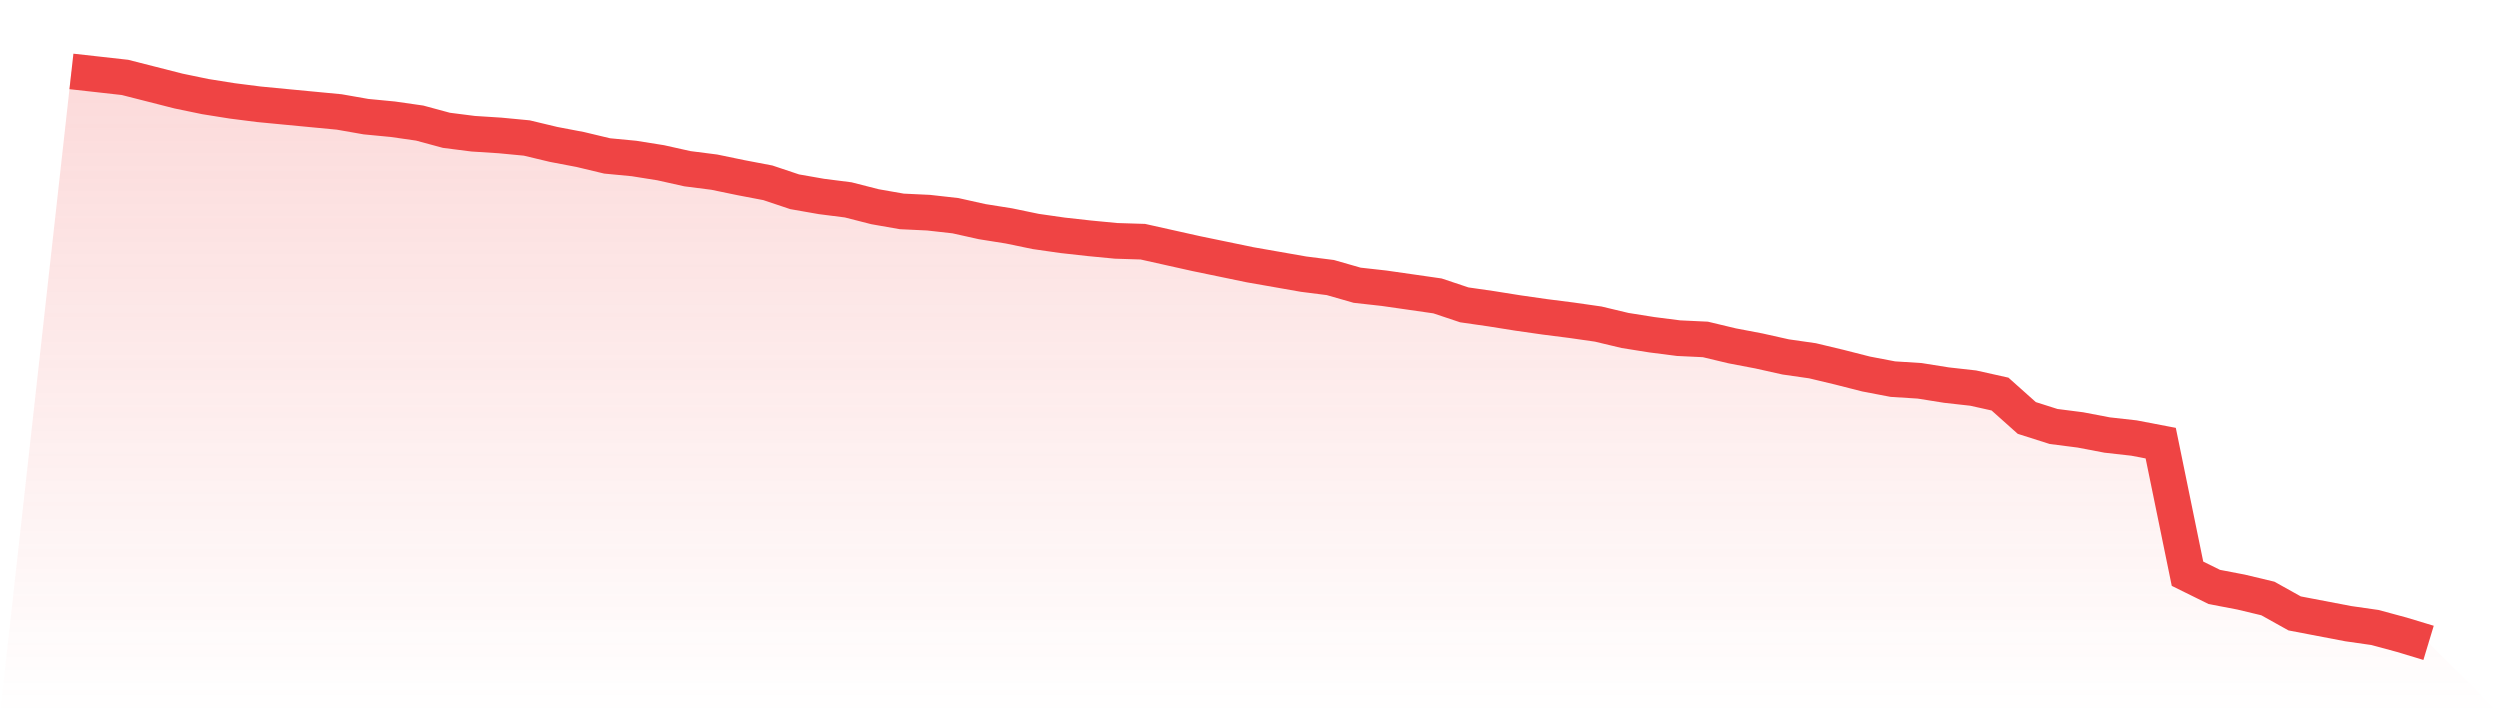 <svg viewBox="0 0 140 40" xmlns="http://www.w3.org/2000/svg">
<defs>
<linearGradient id="gradient" x1="0" x2="0" y1="0" y2="1">
<stop offset="0%" stop-color="#ef4444" stop-opacity="0.2"/>
<stop offset="100%" stop-color="#ef4444" stop-opacity="0"/>
</linearGradient>
</defs>
<path d="M4,4 L4,4 L5.5,4.167 L7,4.335 L8.5,4.717 L10,5.099 L11.5,5.41 L13,5.649 L14.5,5.84 L16,5.984 L17.5,6.127 L19,6.27 L20.5,6.533 L22,6.677 L23.5,6.892 L25,7.298 L26.5,7.489 L28,7.585 L29.5,7.728 L31,8.087 L32.5,8.373 L34,8.732 L35.5,8.875 L37,9.114 L38.5,9.449 L40,9.64 L41.5,9.951 L43,10.237 L44.5,10.739 L46,11.002 L47.5,11.193 L49,11.576 L50.5,11.839 L52,11.91 L53.5,12.078 L55,12.412 L56.5,12.651 L58,12.962 L59.5,13.177 L61,13.344 L62.5,13.488 L64,13.535 L65.5,13.87 L67,14.205 L68.5,14.515 L70,14.826 L71.5,15.089 L73,15.352 L74.5,15.543 L76,15.973 L77.5,16.14 L79,16.355 L80.5,16.571 L82,17.072 L83.5,17.288 L85,17.527 L86.5,17.742 L88,17.933 L89.5,18.148 L91,18.506 L92.5,18.745 L94,18.937 L95.5,19.008 L97,19.367 L98.5,19.653 L100,19.988 L101.5,20.203 L103,20.562 L104.5,20.944 L106,21.231 L107.5,21.326 L109,21.565 L110.5,21.733 L112,22.067 L113.5,23.406 L115,23.883 L116.5,24.075 L118,24.361 L119.5,24.529 L121,24.816 L122.5,32.128 L124,32.869 L125.5,33.156 L127,33.515 L128.5,34.351 L130,34.638 L131.5,34.925 L133,35.14 L134.5,35.546 L136,36 L140,40 L0,40 z" fill="url(#gradient)"/>
<path d="M4,4 L4,4 L5.5,4.167 L7,4.335 L8.5,4.717 L10,5.099 L11.5,5.41 L13,5.649 L14.5,5.84 L16,5.984 L17.5,6.127 L19,6.27 L20.5,6.533 L22,6.677 L23.5,6.892 L25,7.298 L26.5,7.489 L28,7.585 L29.5,7.728 L31,8.087 L32.5,8.373 L34,8.732 L35.5,8.875 L37,9.114 L38.5,9.449 L40,9.64 L41.5,9.951 L43,10.237 L44.5,10.739 L46,11.002 L47.5,11.193 L49,11.576 L50.5,11.839 L52,11.91 L53.5,12.078 L55,12.412 L56.5,12.651 L58,12.962 L59.5,13.177 L61,13.344 L62.5,13.488 L64,13.535 L65.5,13.87 L67,14.205 L68.5,14.515 L70,14.826 L71.5,15.089 L73,15.352 L74.5,15.543 L76,15.973 L77.5,16.14 L79,16.355 L80.5,16.571 L82,17.072 L83.5,17.288 L85,17.527 L86.5,17.742 L88,17.933 L89.5,18.148 L91,18.506 L92.5,18.745 L94,18.937 L95.5,19.008 L97,19.367 L98.5,19.653 L100,19.988 L101.5,20.203 L103,20.562 L104.5,20.944 L106,21.231 L107.5,21.326 L109,21.565 L110.5,21.733 L112,22.067 L113.5,23.406 L115,23.883 L116.5,24.075 L118,24.361 L119.5,24.529 L121,24.816 L122.5,32.128 L124,32.869 L125.5,33.156 L127,33.515 L128.5,34.351 L130,34.638 L131.5,34.925 L133,35.14 L134.5,35.546 L136,36" fill="none" stroke="#ef4444" stroke-width="2"/>
</svg>